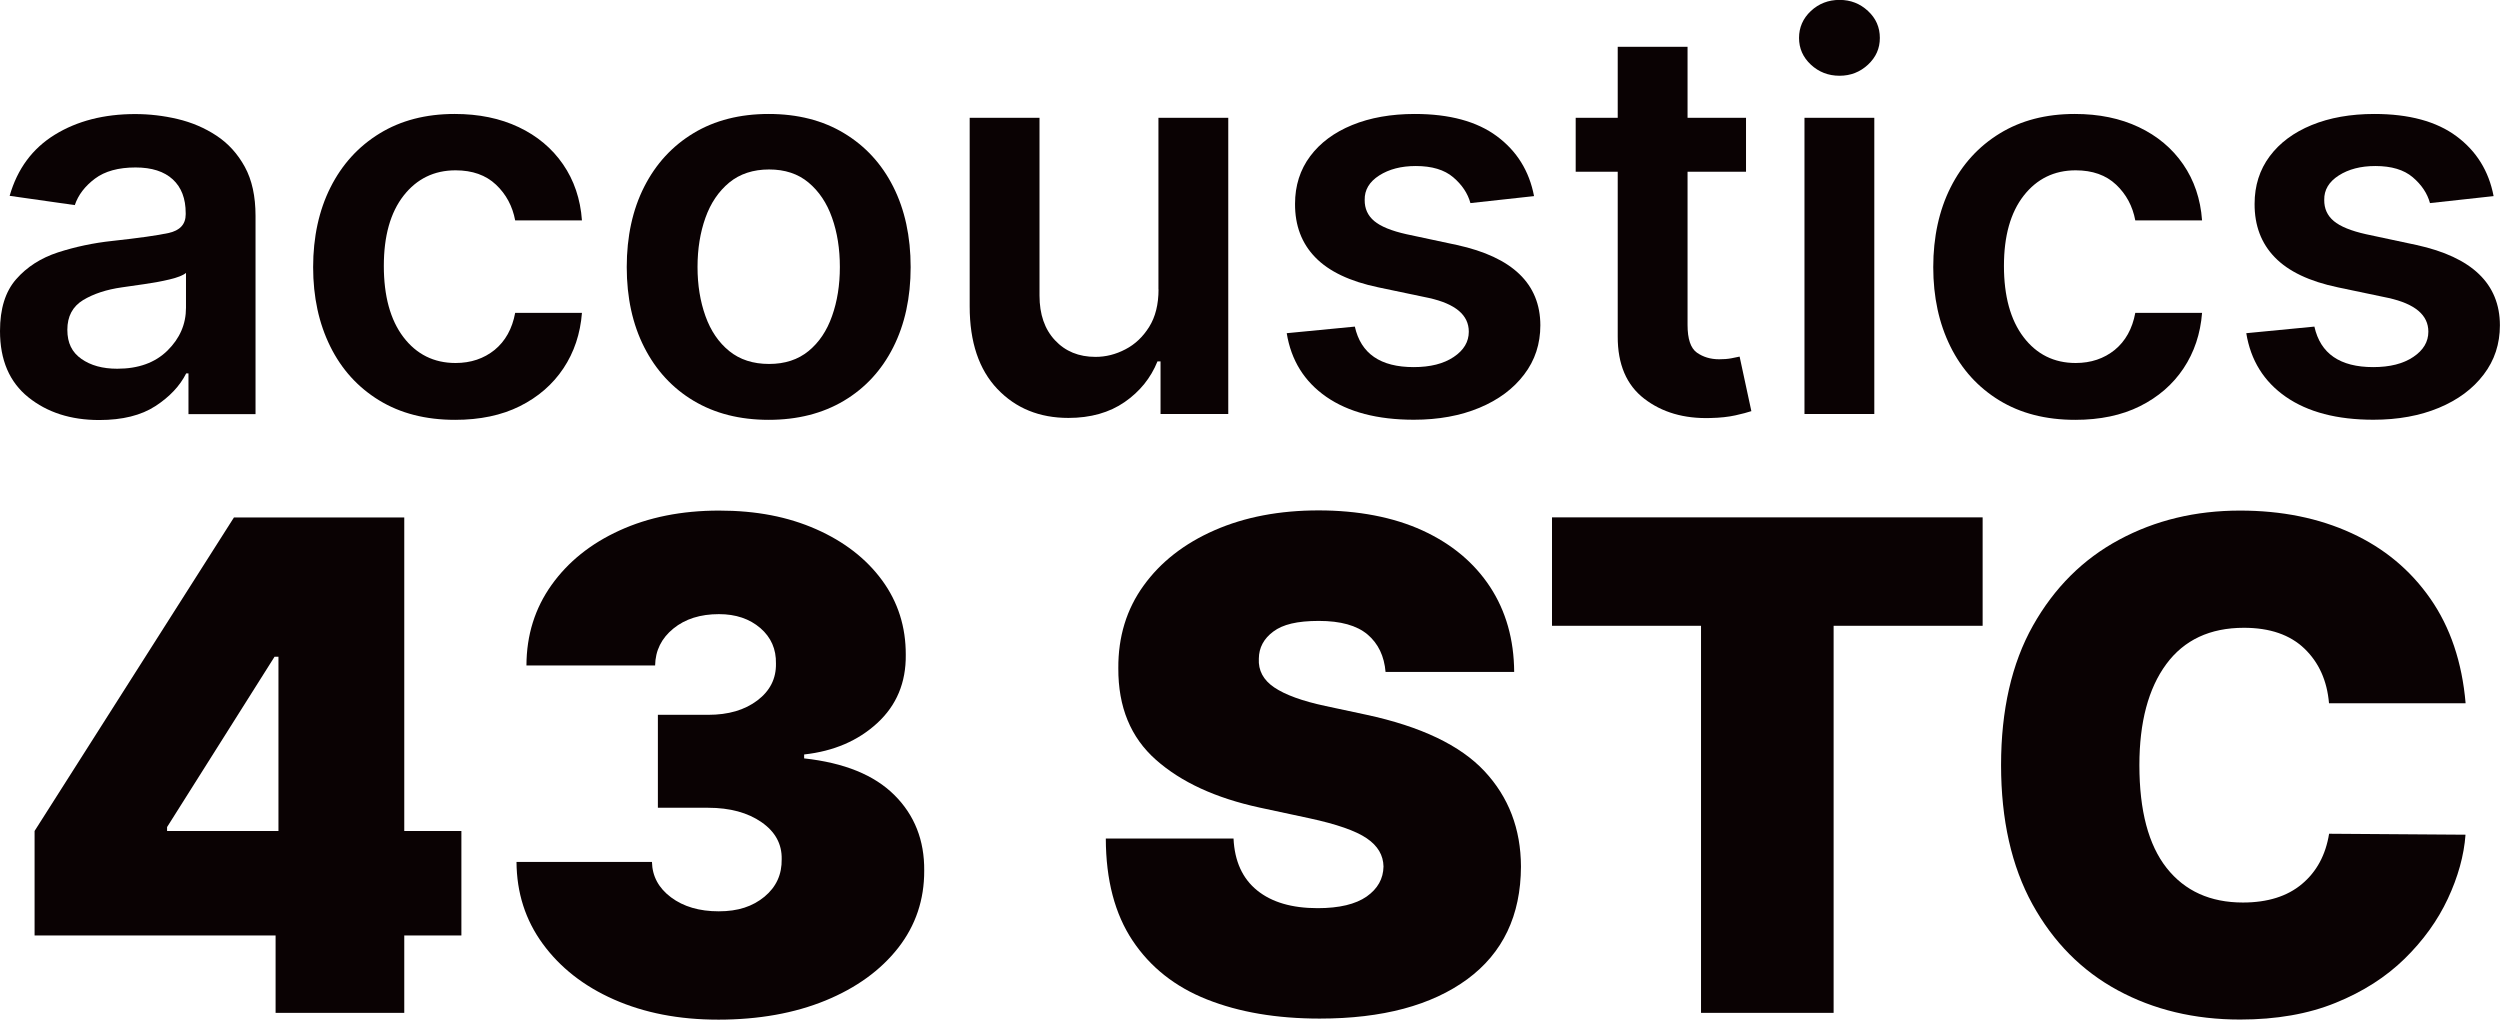 <?xml version="1.0" encoding="UTF-8"?>
<svg xmlns="http://www.w3.org/2000/svg" id="Layer_2" viewBox="0 0 261.71 106.74">
  <defs>
    <style>.cls-1{fill:#0a0203;}</style>
  </defs>
  <g id="Layer_2-2">
    <g>
      <g>
        <path class="cls-1" d="m10.38,43.97c-2.96,0-5.43-.79-7.41-2.38-1.98-1.59-2.97-3.9-2.97-6.94,0-2.33.56-4.13,1.69-5.42,1.12-1.28,2.58-2.22,4.38-2.81,1.8-.58,3.7-.99,5.7-1.2,2.73-.3,4.69-.57,5.88-.83,1.19-.26,1.79-.91,1.79-1.96v-.12c0-1.52-.45-2.7-1.35-3.53s-2.2-1.25-3.9-1.25c-1.79,0-3.21.39-4.25,1.17-1.04.78-1.75,1.7-2.11,2.77l-6.82-.97c.81-2.83,2.39-4.96,4.73-6.4s5.15-2.16,8.41-2.16c1.48,0,2.96.17,4.44.52s2.84.93,4.07,1.74c1.23.81,2.22,1.9,2.97,3.27.75,1.37,1.12,3.08,1.12,5.13v20.75h-7.02v-4.26h-.24c-.66,1.31-1.73,2.45-3.22,3.42s-3.45,1.46-5.88,1.46Zm1.9-5.37c2.21,0,3.96-.63,5.25-1.9s1.94-2.76,1.94-4.48v-3.65c-.31.26-.88.48-1.71.68-.83.2-1.71.36-2.63.49s-1.72.25-2.36.34c-1.63.23-2.99.68-4.08,1.34-1.09.67-1.64,1.7-1.64,3.1s.49,2.36,1.47,3.05c.98.69,2.23,1.03,3.75,1.03Z"></path>
        <path class="cls-1" d="m47.64,43.95c-3.08,0-5.73-.68-7.95-2.04s-3.93-3.24-5.12-5.65c-1.19-2.41-1.79-5.17-1.79-8.3s.61-5.95,1.82-8.35c1.21-2.4,2.92-4.28,5.14-5.64s4.83-2.04,7.86-2.04c2.53,0,4.76.46,6.7,1.38,1.94.92,3.49,2.22,4.64,3.89s1.82,3.63,1.98,5.87h-6.99c-.28-1.49-.95-2.74-2.01-3.74s-2.47-1.5-4.23-1.5c-2.25,0-4.06.89-5.44,2.65-1.38,1.77-2.07,4.22-2.07,7.36s.68,5.65,2.05,7.45c1.37,1.8,3.19,2.71,5.46,2.71,1.6,0,2.96-.46,4.09-1.37,1.12-.92,1.84-2.21,2.15-3.88h6.99c-.17,2.19-.82,4.13-1.94,5.81-1.12,1.68-2.64,3-4.56,3.96s-4.19,1.43-6.78,1.43Z"></path>
        <path class="cls-1" d="m80.47,43.95c-3.03,0-5.65-.67-7.87-2s-3.94-3.2-5.16-5.6c-1.22-2.4-1.83-5.2-1.83-8.39s.61-6.01,1.83-8.41c1.22-2.4,2.94-4.27,5.16-5.61,2.22-1.34,4.85-2.01,7.87-2.01s5.66.67,7.88,2.01c2.23,1.34,3.95,3.21,5.16,5.61s1.82,5.21,1.82,8.41-.61,5.99-1.82,8.39-2.93,4.27-5.16,5.6-4.86,2-7.88,2Zm.04-5.85c1.66,0,3.03-.45,4.13-1.35,1.1-.9,1.92-2.12,2.46-3.66.55-1.54.82-3.25.82-5.14s-.27-3.62-.82-5.16c-.54-1.54-1.37-2.77-2.46-3.68-1.1-.92-2.47-1.37-4.13-1.37s-3.06.46-4.17,1.37c-1.11.92-1.94,2.14-2.49,3.68-.55,1.54-.83,3.26-.83,5.16s.28,3.6.83,5.14c.55,1.54,1.38,2.76,2.49,3.66,1.11.9,2.5,1.35,4.17,1.35Z"></path>
        <path class="cls-1" d="m121.27,30.3V12.33h7.31v31.01h-7.09v-5.51h-.32c-.7,1.74-1.85,3.16-3.44,4.26s-3.56,1.66-5.88,1.66c-3.04,0-5.52-1.01-7.45-3.04-1.92-2.03-2.89-4.9-2.89-8.63V12.33h7.31v18.61c0,1.97.54,3.53,1.62,4.68,1.08,1.16,2.49,1.74,4.24,1.74,1.08,0,2.12-.26,3.13-.79,1.01-.52,1.84-1.31,2.49-2.35.65-1.04.98-2.35.98-3.93Z"></path>
        <path class="cls-1" d="m160.59,20.53l-6.66.73c-.28-1.02-.88-1.92-1.81-2.71-.92-.78-2.22-1.17-3.91-1.17-1.52,0-2.8.33-3.83.99-1.03.66-1.54,1.51-1.52,2.56-.01.9.32,1.64,1,2.21s1.81,1.03,3.38,1.38l5.29,1.13c5.8,1.27,8.71,4.06,8.72,8.4,0,1.95-.56,3.67-1.7,5.16-1.13,1.49-2.69,2.65-4.68,3.48-1.99.83-4.28,1.25-6.86,1.25-3.81,0-6.86-.8-9.17-2.4-2.3-1.6-3.68-3.82-4.14-6.66l7.13-.69c.63,2.83,2.68,4.24,6.16,4.24,1.74,0,3.13-.35,4.19-1.06s1.58-1.59,1.58-2.65c0-1.74-1.39-2.91-4.18-3.53l-5.29-1.11c-2.97-.62-5.18-1.67-6.6-3.14-1.43-1.47-2.13-3.34-2.12-5.6,0-1.91.53-3.57,1.58-4.98s2.52-2.5,4.4-3.27c1.88-.77,4.07-1.16,6.56-1.16,3.63,0,6.5.78,8.59,2.33s3.39,3.64,3.89,6.27Z"></path>
        <path class="cls-1" d="m182.78,12.33v5.65h-6.12v16.03c0,1.47.32,2.43.97,2.9.65.46,1.43.7,2.34.7.46,0,.88-.03,1.26-.1.38-.07.68-.13.88-.18l1.23,5.71c-.39.13-.95.28-1.67.44-.72.16-1.6.26-2.63.28-2.75.08-5.05-.59-6.91-2.02-1.86-1.43-2.79-3.6-2.78-6.52v-17.24h-4.4v-5.65h4.4v-7.43h7.31v7.43h6.12Z"></path>
        <path class="cls-1" d="m192.57,7.93c-1.17,0-2.17-.39-3-1.16-.83-.77-1.24-1.71-1.24-2.8s.41-2.04,1.24-2.82c.83-.77,1.83-1.16,3-1.16s2.15.39,2.98,1.16c.83.77,1.24,1.71,1.24,2.82s-.41,2.02-1.24,2.8c-.83.77-1.82,1.16-2.98,1.16Zm-3.67,35.41V12.33h7.31v31.01h-7.31Z"></path>
        <path class="cls-1" d="m217.24,43.95c-3.08,0-5.73-.68-7.95-2.04s-3.93-3.24-5.12-5.65c-1.19-2.41-1.79-5.17-1.79-8.3s.61-5.95,1.82-8.35c1.21-2.4,2.92-4.28,5.14-5.64s4.83-2.04,7.86-2.04c2.53,0,4.76.46,6.7,1.38,1.94.92,3.49,2.22,4.64,3.89s1.82,3.63,1.98,5.87h-6.99c-.28-1.49-.95-2.74-2.01-3.74s-2.47-1.5-4.23-1.5c-2.25,0-4.06.89-5.44,2.65-1.38,1.77-2.07,4.22-2.07,7.36s.68,5.65,2.05,7.45c1.37,1.8,3.19,2.71,5.46,2.71,1.6,0,2.96-.46,4.09-1.37,1.12-.92,1.84-2.21,2.15-3.88h6.99c-.17,2.19-.82,4.13-1.94,5.81-1.12,1.68-2.64,3-4.56,3.96s-4.19,1.43-6.78,1.43Z"></path>
        <path class="cls-1" d="m261.04,20.53l-6.66.73c-.28-1.02-.88-1.92-1.81-2.71-.92-.78-2.22-1.17-3.91-1.17-1.52,0-2.8.33-3.83.99-1.03.66-1.54,1.51-1.52,2.56-.01.9.32,1.64,1,2.21s1.81,1.03,3.38,1.38l5.29,1.13c5.8,1.27,8.71,4.06,8.72,8.4,0,1.95-.56,3.67-1.7,5.16-1.13,1.49-2.69,2.65-4.68,3.48-1.99.83-4.28,1.25-6.86,1.25-3.81,0-6.86-.8-9.17-2.4-2.3-1.6-3.68-3.82-4.14-6.66l7.13-.69c.63,2.83,2.68,4.24,6.16,4.24,1.74,0,3.13-.35,4.19-1.06s1.58-1.59,1.58-2.65c0-1.74-1.39-2.91-4.18-3.53l-5.29-1.11c-2.97-.62-5.18-1.67-6.6-3.14-1.43-1.47-2.13-3.34-2.12-5.6,0-1.91.53-3.57,1.58-4.98s2.52-2.5,4.4-3.27c1.88-.77,4.07-1.16,6.56-1.16,3.63,0,6.5.78,8.59,2.33s3.39,3.64,3.89,6.27Z"></path>
      </g>
      <g>
        <path class="cls-1" d="m3.62,97.93v-10.94l20.87-32.82h17.83v32.82h5.98v10.94h-5.98v8.1h-13.47v-8.1H3.62Zm25.53-10.94v-18.24h-.41l-11.25,17.83v.41h11.65Z"></path>
        <path class="cls-1" d="m75.15,106.74c-4.09,0-7.71-.71-10.88-2.11s-5.65-3.36-7.46-5.84c-1.81-2.48-2.72-5.33-2.74-8.56h14.18c.03,1.5.7,2.74,2,3.71,1.3.97,2.96,1.46,4.99,1.46s3.55-.51,4.79-1.53c1.23-1.02,1.83-2.33,1.8-3.94.03-1.57-.67-2.86-2.11-3.86s-3.31-1.51-5.58-1.51h-5.27v-9.73h5.27c2.11,0,3.82-.5,5.15-1.51,1.32-1,1.97-2.29,1.94-3.86.03-1.5-.51-2.74-1.63-3.71-1.13-.97-2.57-1.46-4.34-1.46-1.94,0-3.53.5-4.77,1.51s-1.88,2.29-1.91,3.86h-13.47c.01-3.18.89-5.98,2.62-8.41,1.73-2.43,4.1-4.34,7.13-5.72,3.02-1.38,6.49-2.08,10.41-2.08s7.22.65,10.17,1.95c2.94,1.3,5.25,3.09,6.91,5.36,1.66,2.27,2.48,4.87,2.47,7.79.03,2.9-.96,5.28-2.98,7.14-2.02,1.86-4.57,2.95-7.66,3.29v.41c4.19.46,7.33,1.73,9.45,3.84,2.11,2.1,3.15,4.74,3.12,7.91.01,3.04-.89,5.73-2.72,8.08-1.84,2.35-4.38,4.19-7.62,5.52-3.25,1.33-7,2-11.23,2Z"></path>
        <path class="cls-1" d="m145.05,70.37c-.14-1.69-.77-3-1.89-3.95-1.13-.95-2.82-1.42-5.1-1.42s-3.77.37-4.76,1.11c-1,.74-1.51,1.69-1.52,2.84-.07,1.23.47,2.24,1.61,3.01s2.93,1.43,5.38,1.95l4.25.91c5.72,1.23,9.85,3.2,12.38,5.91s3.81,6.04,3.82,9.99c-.02,5.12-1.89,9.04-5.62,11.79-3.74,2.74-8.88,4.12-15.45,4.12-4.51,0-8.44-.67-11.79-2-3.36-1.33-5.95-3.39-7.8-6.17s-2.79-6.33-2.8-10.68h13.37c.11,2.38.94,4.19,2.47,5.43,1.53,1.24,3.64,1.86,6.34,1.86,2.26,0,3.97-.41,5.13-1.22,1.15-.81,1.74-1.86,1.76-3.14-.02-1.18-.6-2.17-1.75-2.95-1.15-.79-3.17-1.49-6.05-2.11l-5.17-1.11c-4.6-1-8.21-2.66-10.85-5-2.65-2.34-3.96-5.53-3.94-9.59-.02-3.29.86-6.18,2.65-8.65,1.78-2.47,4.25-4.4,7.42-5.79s6.8-2.08,10.9-2.08,7.81.7,10.87,2.1c3.05,1.4,5.41,3.37,7.08,5.91,1.66,2.54,2.5,5.51,2.52,8.9h-13.47Z"></path>
        <path class="cls-1" d="m162.47,65.51v-11.35h45.08v11.35h-15.6v40.52h-13.88v-40.52h-15.6Z"></path>
        <path class="cls-1" d="m258.09,73.62h-14.28c-.2-2.36-1.06-4.27-2.57-5.72-1.51-1.45-3.62-2.18-6.34-2.18-3.55,0-6.26,1.27-8.13,3.81s-2.81,6.07-2.81,10.57c0,4.76.95,8.35,2.85,10.76s4.57,3.62,7.99,3.62c2.58,0,4.65-.65,6.18-1.94,1.54-1.29,2.48-3.04,2.84-5.26l14.28.1c-.16,2.19-.79,4.43-1.85,6.7s-2.57,4.37-4.52,6.28-4.36,3.46-7.23,4.62c-2.87,1.17-6.21,1.75-10,1.75-4.76,0-9.03-1.02-12.8-3.06s-6.75-5.05-8.94-9.02c-2.18-3.97-3.28-8.82-3.28-14.56s1.11-10.64,3.34-14.6c2.23-3.96,5.24-6.96,9.02-8.99,3.79-2.04,8-3.05,12.66-3.05,4.36,0,8.24.79,11.66,2.36s6.17,3.86,8.26,6.86c2.09,3,3.32,6.65,3.69,10.94Z"></path>
      </g>
    </g>
  </g>
</svg>
